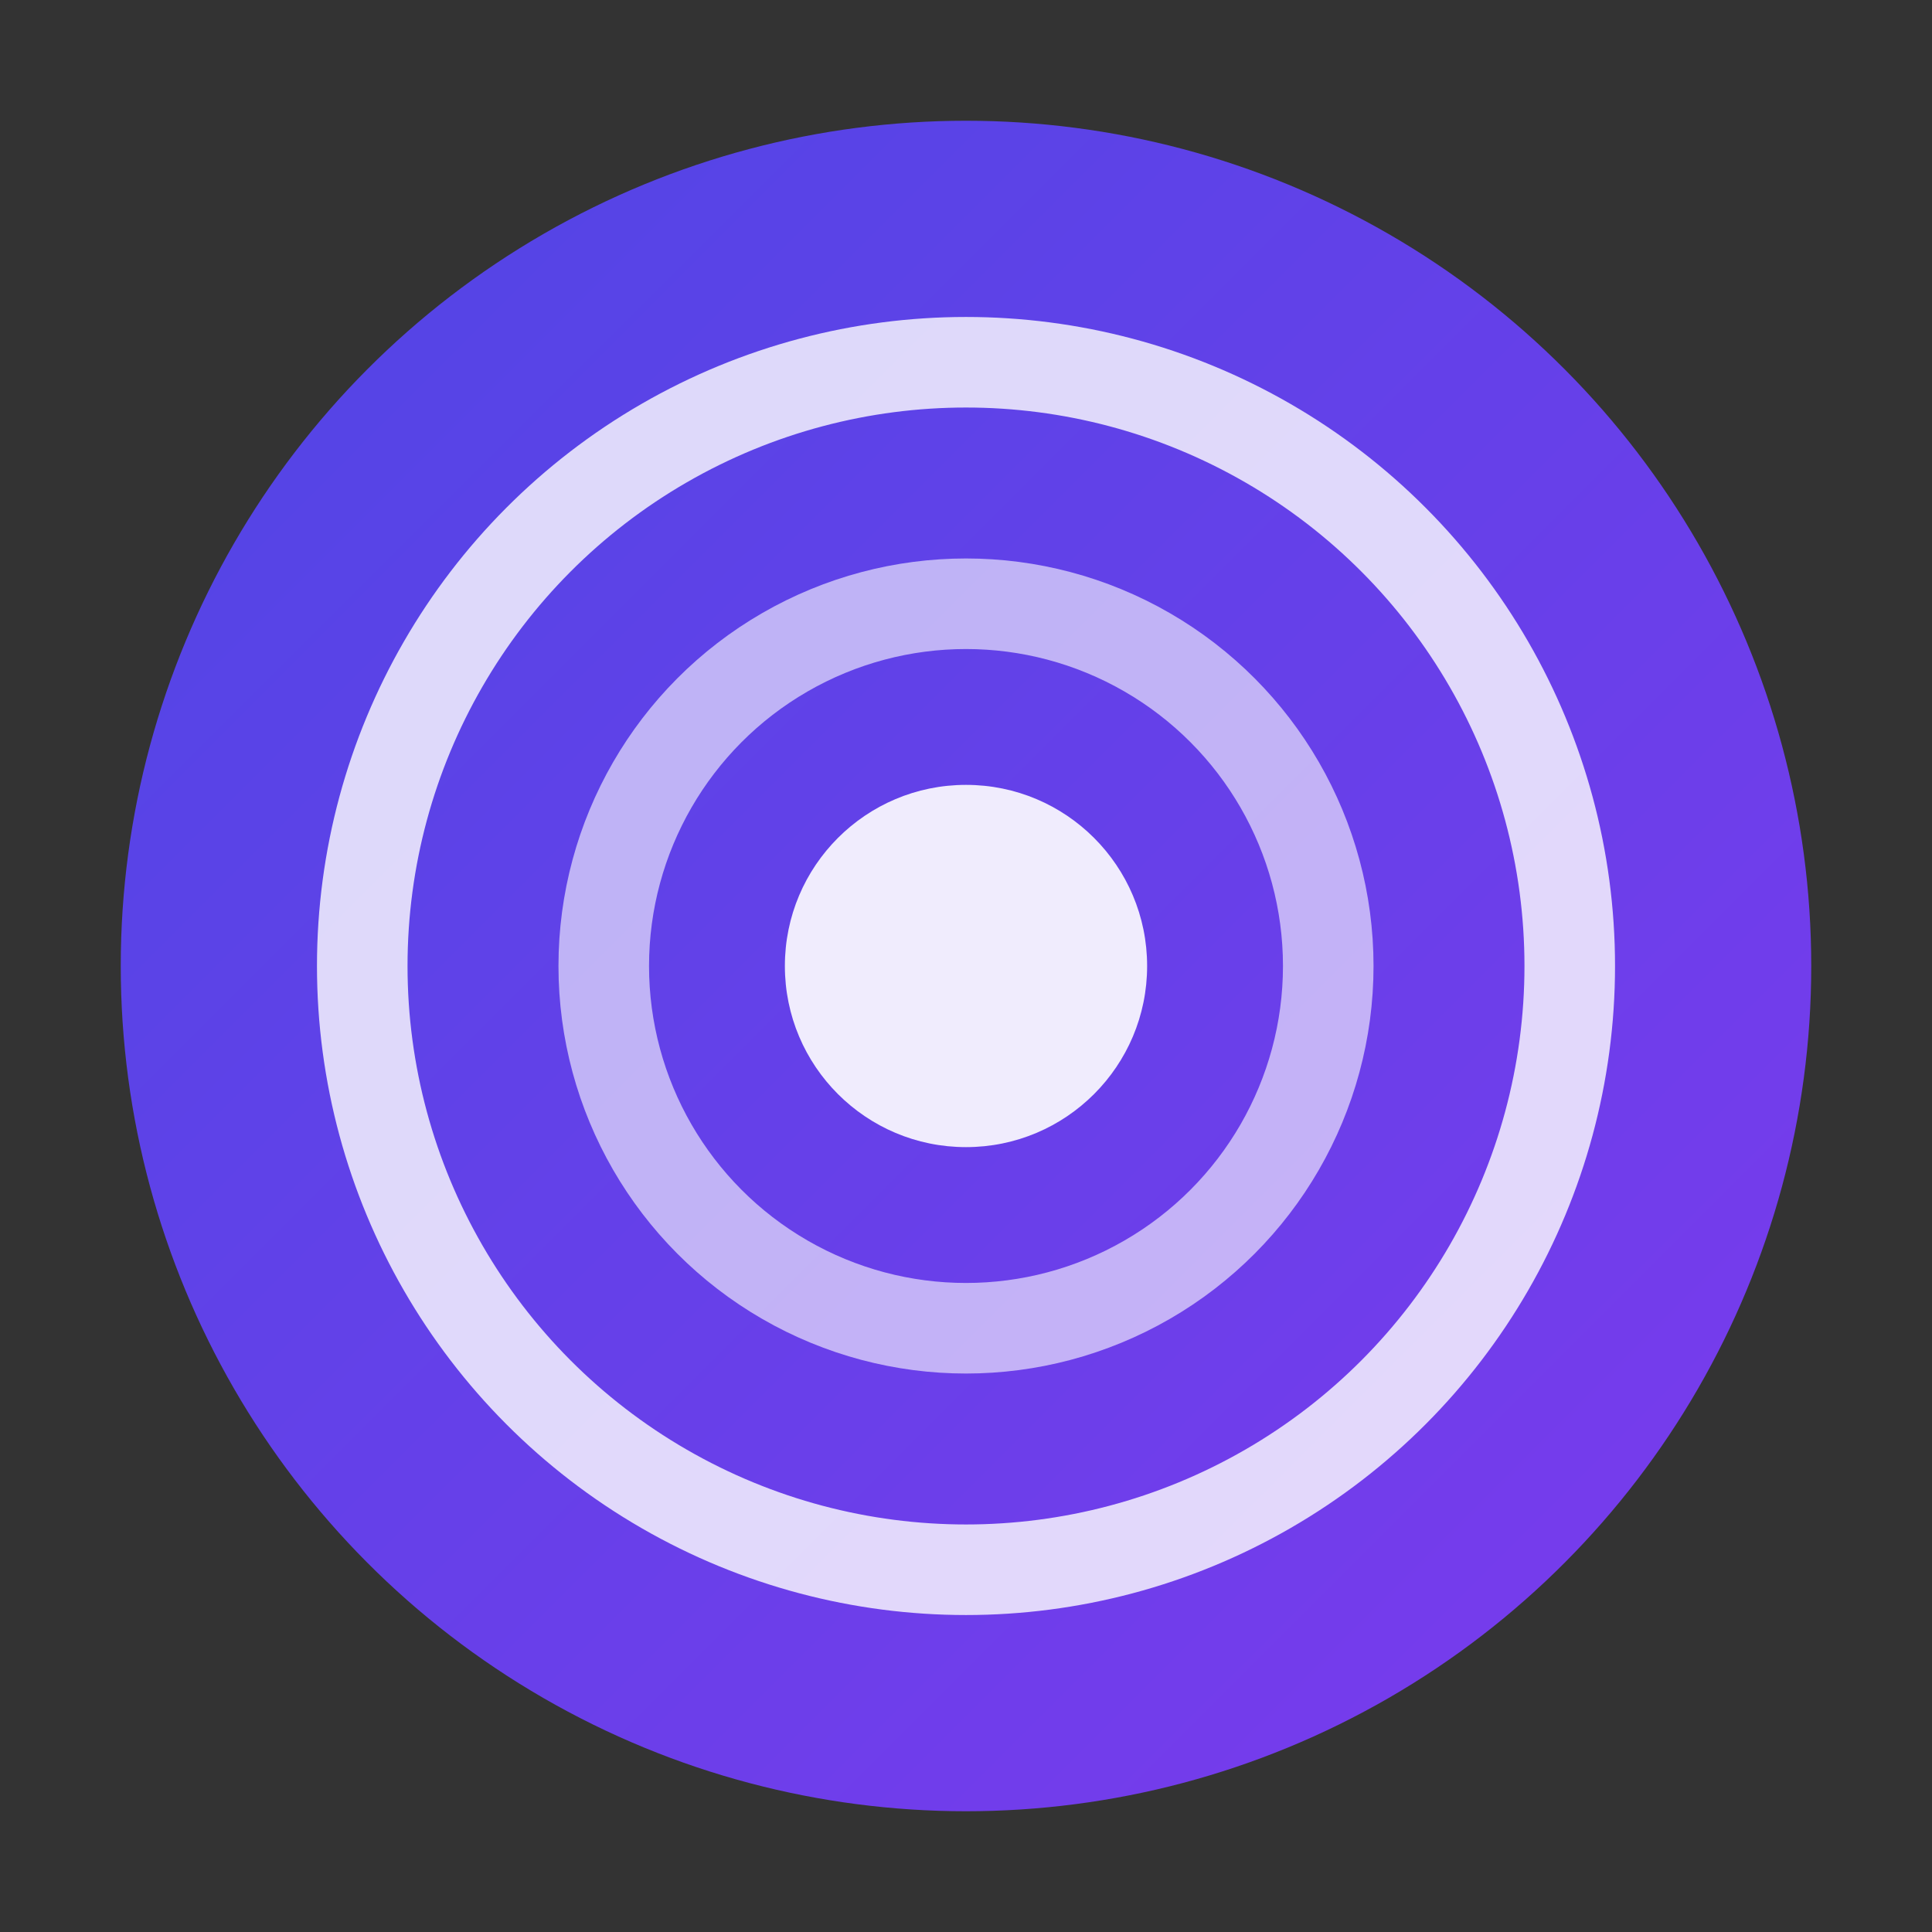 <?xml version="1.0" encoding="UTF-8"?>
<svg width="32" height="32" viewBox="0 0 32 32" xmlns="http://www.w3.org/2000/svg">
  <rect x="0" y="0" width="32" height="32" fill="#333333" stroke="none"/>
  <defs>
    <linearGradient id="gradient" x1="0%" y1="0%" x2="100%" y2="100%">
      <stop offset="0%" stop-color="#4F46E5"/>
      <stop offset="100%" stop-color="#7C3AED"/>
    </linearGradient>
  </defs>
  <circle cx="16" cy="16" r="14" fill="url(#gradient)"/>
  <circle cx="16" cy="16" r="10" fill="none" stroke="white" stroke-width="1.5" opacity="0.8"/>
  <circle cx="16" cy="16" r="6" fill="none" stroke="white" stroke-width="1.5" opacity="0.6"/>
  <circle cx="16" cy="16" r="3" fill="white" opacity="0.9"/>
</svg> 